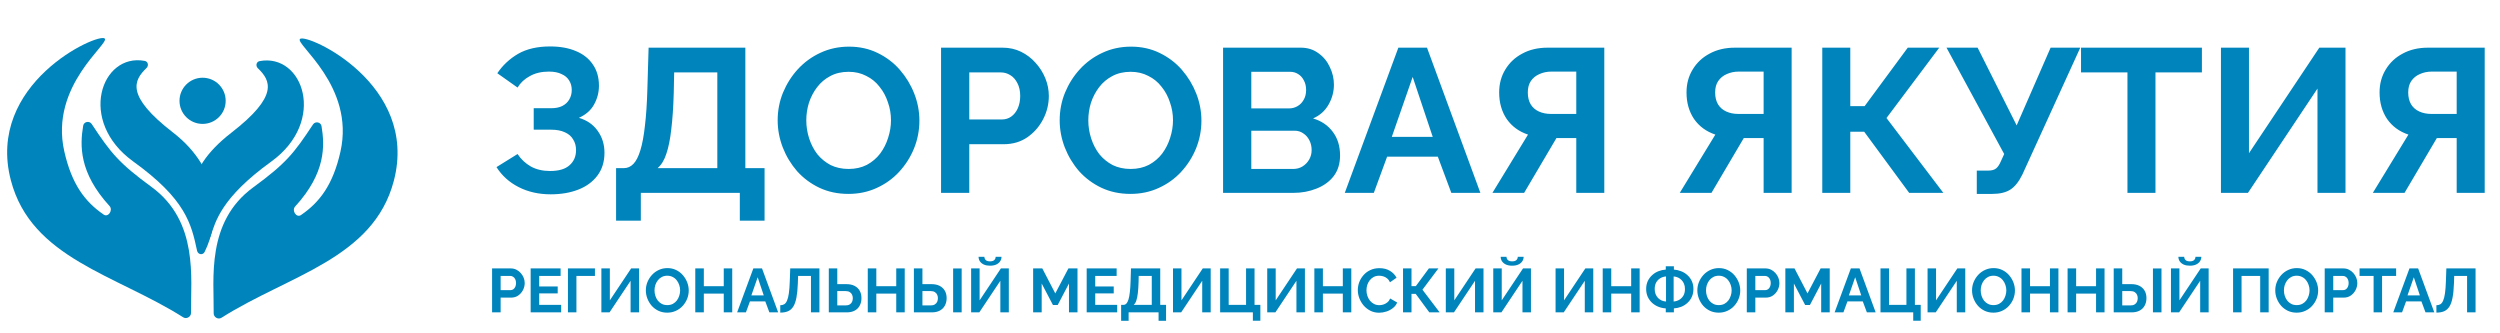 <svg width="263" height="35" viewBox="0 0 263 35" fill="none" xmlns="http://www.w3.org/2000/svg">
<path d="M57.932 20.442C56.684 20.442 55.566 20.191 54.576 19.689C53.586 19.187 52.804 18.484 52.231 17.58L54.447 16.203C54.805 16.748 55.272 17.186 55.845 17.516C56.419 17.831 57.093 17.989 57.868 17.989C58.786 17.989 59.467 17.788 59.912 17.387C60.371 16.985 60.6 16.454 60.6 15.794C60.6 15.364 60.5 14.991 60.299 14.676C60.113 14.346 59.826 14.095 59.438 13.923C59.051 13.736 58.563 13.643 57.975 13.643H56.147V11.384H57.997C58.456 11.384 58.843 11.305 59.159 11.147C59.489 10.975 59.733 10.745 59.89 10.459C60.062 10.172 60.148 9.842 60.148 9.469C60.148 9.082 60.055 8.744 59.869 8.458C59.697 8.171 59.431 7.948 59.073 7.791C58.728 7.618 58.284 7.532 57.739 7.532C56.964 7.532 56.297 7.69 55.738 8.006C55.178 8.307 54.748 8.709 54.447 9.211L52.317 7.704C52.89 6.858 53.622 6.177 54.511 5.66C55.415 5.144 56.534 4.886 57.868 4.886C58.929 4.886 59.84 5.051 60.6 5.381C61.361 5.696 61.949 6.163 62.365 6.779C62.795 7.396 63.01 8.142 63.01 9.017C63.01 9.72 62.838 10.38 62.494 10.996C62.164 11.599 61.633 12.065 60.901 12.395C61.762 12.653 62.422 13.112 62.881 13.772C63.354 14.432 63.591 15.199 63.591 16.074C63.591 17.021 63.34 17.824 62.838 18.484C62.35 19.129 61.683 19.617 60.837 19.947C59.991 20.277 59.022 20.442 57.932 20.442ZM64.812 23.217V17.688H65.63C66.017 17.688 66.354 17.537 66.641 17.236C66.928 16.935 67.172 16.454 67.372 15.794C67.573 15.135 67.731 14.281 67.846 13.234C67.975 12.173 68.061 10.889 68.104 9.383L68.233 5.015H78.41V17.688H80.433V23.217H77.829V20.291H67.415V23.217H64.812ZM69.18 17.688H75.462V7.618H70.922L70.879 9.77C70.836 11.262 70.75 12.531 70.621 13.578C70.507 14.625 70.334 15.486 70.105 16.16C69.89 16.834 69.581 17.344 69.18 17.688ZM89.255 20.399C88.136 20.399 87.118 20.184 86.2 19.753C85.296 19.323 84.515 18.742 83.855 18.011C83.209 17.265 82.707 16.433 82.349 15.515C81.99 14.582 81.811 13.629 81.811 12.653C81.811 11.635 81.997 10.666 82.37 9.748C82.758 8.816 83.281 7.991 83.941 7.274C84.615 6.543 85.404 5.969 86.308 5.553C87.226 5.123 88.23 4.907 89.32 4.907C90.424 4.907 91.428 5.13 92.332 5.574C93.25 6.019 94.032 6.614 94.677 7.36C95.323 8.106 95.825 8.938 96.183 9.856C96.542 10.774 96.721 11.721 96.721 12.696C96.721 13.7 96.535 14.668 96.162 15.601C95.789 16.519 95.265 17.344 94.591 18.075C93.931 18.792 93.142 19.359 92.225 19.775C91.321 20.191 90.331 20.399 89.255 20.399ZM84.823 12.653C84.823 13.313 84.924 13.951 85.124 14.568C85.325 15.185 85.612 15.737 85.985 16.225C86.372 16.698 86.838 17.078 87.383 17.365C87.943 17.638 88.574 17.774 89.277 17.774C89.994 17.774 90.632 17.631 91.192 17.344C91.751 17.042 92.217 16.648 92.59 16.16C92.963 15.658 93.243 15.106 93.429 14.504C93.63 13.887 93.731 13.27 93.731 12.653C93.731 11.993 93.623 11.362 93.408 10.76C93.207 10.143 92.913 9.598 92.526 9.125C92.153 8.637 91.687 8.257 91.127 7.984C90.582 7.697 89.965 7.554 89.277 7.554C88.545 7.554 87.9 7.704 87.34 8.006C86.795 8.293 86.336 8.68 85.963 9.168C85.591 9.655 85.304 10.2 85.103 10.803C84.916 11.405 84.823 12.022 84.823 12.653ZM98.999 20.291V5.015H105.475C106.178 5.015 106.824 5.158 107.412 5.445C108 5.732 108.509 6.119 108.939 6.607C109.384 7.095 109.728 7.64 109.972 8.242C110.216 8.845 110.338 9.462 110.338 10.093C110.338 10.953 110.137 11.771 109.735 12.546C109.334 13.32 108.782 13.951 108.079 14.439C107.376 14.927 106.544 15.171 105.583 15.171H101.968V20.291H98.999ZM101.968 12.567H105.411C105.769 12.567 106.092 12.467 106.379 12.266C106.666 12.065 106.895 11.778 107.067 11.405C107.24 11.018 107.326 10.58 107.326 10.093C107.326 9.562 107.225 9.11 107.024 8.737C106.838 8.364 106.587 8.085 106.271 7.898C105.97 7.712 105.64 7.618 105.282 7.618H101.968V12.567ZM118.924 20.399C117.805 20.399 116.786 20.184 115.868 19.753C114.965 19.323 114.183 18.742 113.523 18.011C112.878 17.265 112.376 16.433 112.017 15.515C111.658 14.582 111.479 13.629 111.479 12.653C111.479 11.635 111.666 10.666 112.039 9.748C112.426 8.816 112.949 7.991 113.609 7.274C114.283 6.543 115.072 5.969 115.976 5.553C116.894 5.123 117.898 4.907 118.988 4.907C120.093 4.907 121.097 5.13 122 5.574C122.918 6.019 123.7 6.614 124.346 7.36C124.991 8.106 125.493 8.938 125.852 9.856C126.21 10.774 126.39 11.721 126.39 12.696C126.39 13.7 126.203 14.668 125.83 15.601C125.457 16.519 124.934 17.344 124.26 18.075C123.6 18.792 122.811 19.359 121.893 19.775C120.989 20.191 119.999 20.399 118.924 20.399ZM114.491 12.653C114.491 13.313 114.592 13.951 114.793 14.568C114.993 15.185 115.28 15.737 115.653 16.225C116.041 16.698 116.507 17.078 117.052 17.365C117.611 17.638 118.242 17.774 118.945 17.774C119.662 17.774 120.301 17.631 120.86 17.344C121.42 17.042 121.886 16.648 122.259 16.16C122.632 15.658 122.911 15.106 123.098 14.504C123.299 13.887 123.399 13.27 123.399 12.653C123.399 11.993 123.291 11.362 123.076 10.76C122.875 10.143 122.581 9.598 122.194 9.125C121.821 8.637 121.355 8.257 120.796 7.984C120.25 7.697 119.634 7.554 118.945 7.554C118.214 7.554 117.568 7.704 117.009 8.006C116.464 8.293 116.005 8.68 115.632 9.168C115.259 9.655 114.972 10.2 114.771 10.803C114.585 11.405 114.491 12.022 114.491 12.653ZM140.974 16.354C140.974 17.215 140.752 17.939 140.307 18.527C139.863 19.101 139.26 19.538 138.5 19.839C137.754 20.141 136.937 20.291 136.047 20.291H128.667V5.015H136.843C137.561 5.015 138.177 5.209 138.694 5.596C139.224 5.969 139.626 6.457 139.899 7.059C140.185 7.647 140.329 8.264 140.329 8.909C140.329 9.641 140.142 10.337 139.77 10.996C139.397 11.656 138.852 12.144 138.134 12.46C139.009 12.718 139.698 13.184 140.2 13.858C140.716 14.532 140.974 15.364 140.974 16.354ZM137.984 15.794C137.984 15.407 137.905 15.063 137.747 14.762C137.589 14.446 137.374 14.202 137.102 14.03C136.843 13.844 136.542 13.75 136.198 13.75H131.637V17.774H136.047C136.406 17.774 136.729 17.688 137.015 17.516C137.317 17.329 137.553 17.085 137.726 16.784C137.898 16.483 137.984 16.153 137.984 15.794ZM131.637 7.554V11.405H135.595C135.925 11.405 136.227 11.326 136.499 11.168C136.772 11.011 136.987 10.788 137.145 10.502C137.317 10.215 137.403 9.87 137.403 9.469C137.403 9.082 137.324 8.744 137.166 8.458C137.023 8.171 136.822 7.948 136.564 7.791C136.32 7.633 136.04 7.554 135.725 7.554H131.637ZM147.108 5.015H150.12L155.736 20.291H152.68L151.26 16.483H145.924L144.526 20.291H141.471L147.108 5.015ZM150.722 14.396L148.614 8.092L146.419 14.396H150.722ZM157.002 20.291L160.746 14.159C159.799 13.844 159.054 13.299 158.508 12.524C157.978 11.735 157.712 10.803 157.712 9.727C157.712 8.823 157.928 8.02 158.358 7.317C158.788 6.6 159.383 6.041 160.144 5.639C160.904 5.223 161.793 5.015 162.812 5.015H168.772V20.291H165.824V14.525H164.275C164.189 14.525 164.095 14.525 163.995 14.525C163.909 14.525 163.823 14.525 163.737 14.525L160.337 20.291H157.002ZM163.156 11.986H165.824V7.532H163.199C162.754 7.532 162.338 7.618 161.951 7.791C161.578 7.948 161.277 8.192 161.047 8.522C160.832 8.838 160.725 9.239 160.725 9.727C160.725 10.215 160.825 10.631 161.026 10.975C161.227 11.305 161.514 11.556 161.886 11.728C162.259 11.9 162.683 11.986 163.156 11.986ZM176.711 20.291L180.455 14.159C179.508 13.844 178.762 13.299 178.217 12.524C177.687 11.735 177.421 10.803 177.421 9.727C177.421 8.823 177.636 8.02 178.067 7.317C178.497 6.6 179.092 6.041 179.853 5.639C180.613 5.223 181.502 5.015 182.52 5.015H188.48V20.291H185.533V14.525H183.984C183.898 14.525 183.804 14.525 183.704 14.525C183.618 14.525 183.532 14.525 183.446 14.525L180.046 20.291H176.711ZM182.865 11.986H185.533V7.532H182.908C182.463 7.532 182.047 7.618 181.66 7.791C181.287 7.948 180.986 8.192 180.756 8.522C180.541 8.838 180.433 9.239 180.433 9.727C180.433 10.215 180.534 10.631 180.735 10.975C180.935 11.305 181.222 11.556 181.595 11.728C181.968 11.9 182.391 11.986 182.865 11.986ZM191.703 20.291V5.015H194.651V11.168H196.157L200.697 5.015H204.01L198.459 12.416L204.44 20.291H200.847L196.114 13.858H194.651V20.291H191.703ZM207.958 20.399V17.946H209.163C209.536 17.946 209.815 17.867 210.002 17.709C210.188 17.552 210.353 17.301 210.497 16.956L210.841 16.203L204.773 5.015H208.044L212.153 13.191L215.725 5.015H218.845L212.756 18.355C212.383 19.115 211.96 19.646 211.486 19.947C211.013 20.248 210.382 20.399 209.593 20.399H207.958ZM231.64 7.618H226.756V20.291H223.808V7.618H218.924V5.015H231.64V7.618ZM233.644 20.291V5.015H236.591V16.117L243.993 5.015H246.747V20.291H243.799V9.318L236.484 20.291H233.644ZM249.621 20.291L253.365 14.159C252.418 13.844 251.673 13.299 251.127 12.524C250.597 11.735 250.331 10.803 250.331 9.727C250.331 8.823 250.547 8.02 250.977 7.317C251.407 6.6 252.002 6.041 252.763 5.639C253.523 5.223 254.412 5.015 255.431 5.015H261.391V20.291H258.443V14.525H256.894C256.808 14.525 256.714 14.525 256.614 14.525C256.528 14.525 256.442 14.525 256.356 14.525L252.956 20.291H249.621ZM255.775 11.986H258.443V7.532H255.818C255.373 7.532 254.957 7.618 254.57 7.791C254.197 7.948 253.896 8.192 253.666 8.522C253.451 8.838 253.344 9.239 253.344 9.727C253.344 10.215 253.444 10.631 253.645 10.975C253.846 11.305 254.133 11.556 254.505 11.728C254.878 11.9 255.302 11.986 255.775 11.986Z" fill="#0084BC"/>
<path d="M51.768 32.86V28.237H53.728C53.941 28.237 54.136 28.28 54.314 28.367C54.492 28.454 54.646 28.571 54.776 28.719C54.911 28.866 55.015 29.031 55.089 29.214C55.163 29.396 55.2 29.583 55.2 29.773C55.2 30.034 55.139 30.281 55.017 30.516C54.896 30.75 54.728 30.941 54.516 31.089C54.303 31.236 54.051 31.31 53.761 31.31H52.667V32.86H51.768ZM52.667 30.522H53.709C53.817 30.522 53.915 30.492 54.002 30.431C54.088 30.37 54.158 30.284 54.21 30.171C54.262 30.053 54.288 29.921 54.288 29.773C54.288 29.613 54.258 29.476 54.197 29.363C54.14 29.25 54.065 29.166 53.969 29.11C53.878 29.053 53.778 29.025 53.669 29.025H52.667V30.522ZM59.035 32.072V32.86H55.825V28.237H58.976V29.025H56.723V30.138H58.67V30.867H56.723V32.072H59.035ZM59.748 32.86V28.237H62.587V29.025H60.64V32.86H59.748ZM63.265 32.86V28.237H64.156V31.596L66.396 28.237H67.23V32.86H66.338V29.539L64.124 32.86H63.265ZM70.196 32.892C69.857 32.892 69.549 32.827 69.271 32.697C68.998 32.567 68.761 32.391 68.562 32.169C68.366 31.944 68.214 31.692 68.106 31.414C67.997 31.132 67.943 30.843 67.943 30.548C67.943 30.24 68 29.947 68.112 29.669C68.23 29.387 68.388 29.138 68.588 28.921C68.792 28.699 69.031 28.526 69.304 28.4C69.582 28.27 69.885 28.204 70.215 28.204C70.55 28.204 70.853 28.272 71.127 28.406C71.405 28.541 71.641 28.721 71.837 28.947C72.032 29.172 72.184 29.424 72.292 29.702C72.401 29.98 72.455 30.266 72.455 30.561C72.455 30.865 72.399 31.158 72.286 31.44C72.173 31.718 72.014 31.968 71.811 32.189C71.611 32.406 71.372 32.578 71.094 32.703C70.821 32.829 70.521 32.892 70.196 32.892ZM68.855 30.548C68.855 30.748 68.885 30.941 68.946 31.128C69.007 31.314 69.093 31.482 69.206 31.629C69.323 31.772 69.465 31.887 69.629 31.974C69.799 32.057 69.99 32.098 70.202 32.098C70.419 32.098 70.613 32.054 70.782 31.968C70.951 31.877 71.092 31.757 71.205 31.61C71.318 31.458 71.403 31.291 71.459 31.108C71.52 30.922 71.55 30.735 71.55 30.548C71.55 30.349 71.517 30.158 71.452 29.975C71.392 29.789 71.303 29.624 71.186 29.481C71.073 29.333 70.932 29.218 70.762 29.136C70.597 29.049 70.411 29.005 70.202 29.005C69.981 29.005 69.786 29.051 69.616 29.142C69.451 29.229 69.313 29.346 69.2 29.494C69.087 29.641 69 29.806 68.939 29.988C68.883 30.171 68.855 30.357 68.855 30.548ZM77.031 28.237V32.86H76.139V30.887H74.043V32.86H73.144V28.237H74.043V30.106H76.139V28.237H77.031ZM79.252 28.237H80.164L81.863 32.86H80.938L80.509 31.707H78.894L78.471 32.86H77.546L79.252 28.237ZM80.346 31.076L79.708 29.168L79.044 31.076H80.346ZM85.313 32.86V29.025H83.959L83.933 29.806C83.911 30.418 83.861 30.924 83.783 31.323C83.705 31.722 83.592 32.037 83.444 32.267C83.297 32.493 83.11 32.653 82.884 32.749C82.663 32.84 82.396 32.886 82.083 32.886V32.111C82.244 32.111 82.383 32.076 82.5 32.007C82.617 31.937 82.715 31.811 82.793 31.629C82.876 31.447 82.941 31.189 82.988 30.854C83.036 30.52 83.069 30.088 83.086 29.559L83.132 28.237H86.205V32.86H85.313ZM87.19 32.86V28.237H88.082V29.891H89.032C89.375 29.891 89.664 29.951 89.898 30.073C90.137 30.195 90.317 30.366 90.439 30.587C90.564 30.804 90.627 31.063 90.627 31.362C90.627 31.657 90.567 31.918 90.445 32.143C90.328 32.369 90.154 32.545 89.924 32.671C89.694 32.797 89.414 32.86 89.084 32.86H87.19ZM88.082 32.13H88.961C89.134 32.13 89.277 32.096 89.39 32.026C89.503 31.957 89.586 31.866 89.638 31.753C89.69 31.636 89.716 31.505 89.716 31.362C89.716 31.236 89.69 31.117 89.638 31.004C89.59 30.891 89.51 30.8 89.397 30.731C89.288 30.657 89.141 30.62 88.954 30.62H88.082V32.13ZM95.177 28.237V32.86H94.285V30.887H92.189V32.86H91.29V28.237H92.189V30.106H94.285V28.237H95.177ZM96.142 32.86V28.237H97.04V29.891H97.984C98.327 29.891 98.616 29.951 98.85 30.073C99.089 30.195 99.271 30.366 99.397 30.587C99.523 30.804 99.586 31.063 99.586 31.362C99.586 31.657 99.525 31.918 99.403 32.143C99.282 32.369 99.106 32.545 98.876 32.671C98.646 32.797 98.366 32.86 98.036 32.86H96.142ZM97.04 32.13H97.912C98.09 32.13 98.234 32.096 98.342 32.026C98.455 31.957 98.537 31.866 98.59 31.753C98.642 31.636 98.668 31.505 98.668 31.362C98.668 31.236 98.642 31.117 98.59 31.004C98.542 30.891 98.462 30.8 98.349 30.731C98.24 30.657 98.093 30.62 97.906 30.62H97.04V32.13ZM100.269 32.86V28.244H101.168V32.86H100.269ZM102.163 32.86V28.237H103.055V31.596L105.295 28.237H106.128V32.86H105.236V29.539L103.023 32.86H102.163ZM104.149 27.951C103.902 27.951 103.687 27.912 103.505 27.833C103.327 27.751 103.188 27.638 103.088 27.495C102.992 27.352 102.945 27.191 102.945 27.013H103.557C103.557 27.139 103.602 27.252 103.693 27.352C103.789 27.447 103.941 27.495 104.149 27.495C104.353 27.495 104.503 27.449 104.598 27.358C104.694 27.267 104.742 27.152 104.742 27.013H105.36C105.36 27.191 105.31 27.352 105.21 27.495C105.115 27.638 104.976 27.751 104.794 27.833C104.616 27.912 104.401 27.951 104.149 27.951ZM112.456 32.86V29.826L111.271 32.085H110.77L109.585 29.826V32.86H108.686V28.237H109.65L111.017 30.867L112.397 28.237H113.354V32.86H112.456ZM117.529 32.072V32.86H114.319V28.237H117.471V29.025H115.218V30.138H117.165V30.867H115.218V32.072H117.529ZM117.943 33.745V32.072H118.191C118.308 32.072 118.41 32.026 118.497 31.935C118.583 31.844 118.657 31.698 118.718 31.499C118.779 31.299 118.826 31.041 118.861 30.724C118.9 30.403 118.926 30.014 118.939 29.559L118.978 28.237H122.058V32.072H122.67V33.745H121.882V32.86H118.731V33.745H117.943ZM119.265 32.072H121.166V29.025H119.792L119.779 29.676C119.766 30.127 119.74 30.511 119.701 30.828C119.666 31.145 119.614 31.406 119.545 31.61C119.48 31.814 119.386 31.968 119.265 32.072ZM123.4 32.86V28.237H124.291V31.596L126.531 28.237H127.365V32.86H126.473V29.539L124.259 32.86H123.4ZM131.802 33.739V32.86H128.358V28.237H129.257V32.072H131.086V28.237H131.978V32.072H132.59V33.739H131.802ZM133.312 32.86V28.237H134.204V31.596L136.443 28.237H137.277V32.86H136.385V29.539L134.171 32.86H133.312ZM142.157 28.237V32.86H141.265V30.887H139.169V32.86H138.27V28.237H139.169V30.106H141.265V28.237H142.157ZM142.842 30.516C142.842 30.234 142.892 29.958 142.991 29.689C143.096 29.416 143.245 29.168 143.441 28.947C143.636 28.721 143.875 28.543 144.157 28.413C144.439 28.278 144.76 28.211 145.12 28.211C145.546 28.211 145.913 28.304 146.221 28.491C146.533 28.678 146.765 28.921 146.917 29.22L146.227 29.695C146.149 29.522 146.047 29.385 145.921 29.285C145.795 29.181 145.661 29.11 145.518 29.07C145.374 29.027 145.233 29.005 145.094 29.005C144.869 29.005 144.671 29.051 144.502 29.142C144.337 29.233 144.198 29.352 144.085 29.5C143.972 29.648 143.888 29.813 143.831 29.995C143.779 30.177 143.753 30.36 143.753 30.542C143.753 30.746 143.786 30.943 143.851 31.134C143.916 31.321 144.007 31.488 144.124 31.636C144.246 31.779 144.389 31.894 144.554 31.981C144.723 32.063 144.908 32.104 145.107 32.104C145.251 32.104 145.396 32.081 145.544 32.033C145.691 31.985 145.828 31.909 145.954 31.805C146.08 31.701 146.177 31.566 146.247 31.401L146.982 31.824C146.891 32.054 146.742 32.25 146.533 32.41C146.329 32.571 146.099 32.693 145.843 32.775C145.587 32.857 145.333 32.899 145.081 32.899C144.751 32.899 144.45 32.831 144.176 32.697C143.903 32.558 143.666 32.376 143.467 32.15C143.271 31.92 143.117 31.664 143.004 31.382C142.896 31.095 142.842 30.807 142.842 30.516ZM147.598 32.86V28.237H148.49V30.099H148.946L150.319 28.237H151.322L149.642 30.477L151.452 32.86H150.365L148.933 30.913H148.49V32.86H147.598ZM152.1 32.86V28.237H152.992V31.596L155.232 28.237H156.065V32.86H155.173V29.539L152.959 32.86H152.1ZM157.091 32.86V28.237H157.983V31.596L160.223 28.237H161.056V32.86H160.164V29.539L157.951 32.86H157.091ZM159.077 27.951C158.829 27.951 158.615 27.912 158.432 27.833C158.254 27.751 158.115 27.638 158.016 27.495C157.92 27.352 157.872 27.191 157.872 27.013H158.484C158.484 27.139 158.53 27.252 158.621 27.352C158.717 27.447 158.869 27.495 159.077 27.495C159.281 27.495 159.431 27.449 159.526 27.358C159.622 27.267 159.669 27.152 159.669 27.013H160.288C160.288 27.191 160.238 27.352 160.138 27.495C160.043 27.638 159.904 27.751 159.721 27.833C159.543 27.912 159.329 27.951 159.077 27.951ZM163.646 32.86V28.237H164.538V31.596L166.778 28.237H167.611V32.86H166.719V29.539L164.506 32.86H163.646ZM172.492 28.237V32.86H171.6V30.887H169.503V32.86H168.605V28.237H169.503V30.106H171.6V28.237H172.492ZM175.24 32.86V32.443C174.962 32.426 174.7 32.367 174.452 32.267C174.205 32.167 173.986 32.028 173.795 31.851C173.604 31.672 173.452 31.462 173.339 31.219C173.23 30.971 173.176 30.7 173.176 30.405C173.176 30.093 173.233 29.815 173.345 29.572C173.463 29.324 173.619 29.114 173.814 28.94C174.01 28.762 174.229 28.625 174.472 28.53C174.719 28.434 174.975 28.378 175.24 28.361V28.009H176.093V28.361C176.358 28.378 176.614 28.437 176.861 28.537C177.109 28.632 177.328 28.769 177.519 28.947C177.714 29.12 177.868 29.331 177.981 29.578C178.094 29.821 178.15 30.097 178.15 30.405C178.15 30.709 178.094 30.982 177.981 31.225C177.873 31.468 177.721 31.679 177.525 31.857C177.334 32.035 177.115 32.174 176.868 32.274C176.62 32.369 176.362 32.426 176.093 32.443V32.86H175.24ZM175.266 31.72V29.083C175.049 29.096 174.849 29.157 174.667 29.266C174.485 29.374 174.339 29.524 174.231 29.715C174.127 29.902 174.075 30.132 174.075 30.405C174.075 30.609 174.107 30.791 174.172 30.952C174.237 31.108 174.324 31.243 174.433 31.356C174.546 31.464 174.674 31.551 174.817 31.616C174.96 31.677 175.11 31.712 175.266 31.72ZM176.067 31.72C176.28 31.703 176.477 31.642 176.659 31.538C176.842 31.429 176.987 31.282 177.096 31.095C177.204 30.904 177.258 30.674 177.258 30.405C177.258 30.201 177.226 30.021 177.161 29.865C177.1 29.708 177.013 29.574 176.9 29.461C176.792 29.348 176.666 29.259 176.523 29.194C176.379 29.129 176.227 29.092 176.067 29.083V31.72ZM180.814 32.892C180.476 32.892 180.167 32.827 179.89 32.697C179.616 32.567 179.38 32.391 179.18 32.169C178.985 31.944 178.833 31.692 178.724 31.414C178.616 31.132 178.561 30.843 178.561 30.548C178.561 30.24 178.618 29.947 178.731 29.669C178.848 29.387 179.006 29.138 179.206 28.921C179.41 28.699 179.649 28.526 179.922 28.4C180.2 28.27 180.504 28.204 180.834 28.204C181.168 28.204 181.472 28.272 181.745 28.406C182.023 28.541 182.26 28.721 182.455 28.947C182.65 29.172 182.802 29.424 182.911 29.702C183.019 29.98 183.073 30.266 183.073 30.561C183.073 30.865 183.017 31.158 182.904 31.44C182.791 31.718 182.633 31.968 182.429 32.189C182.229 32.406 181.99 32.578 181.713 32.703C181.439 32.829 181.14 32.892 180.814 32.892ZM179.473 30.548C179.473 30.748 179.503 30.941 179.564 31.128C179.625 31.314 179.712 31.482 179.825 31.629C179.942 31.772 180.083 31.887 180.248 31.974C180.417 32.057 180.608 32.098 180.821 32.098C181.038 32.098 181.231 32.054 181.4 31.968C181.569 31.877 181.71 31.757 181.823 31.61C181.936 31.458 182.021 31.291 182.077 31.108C182.138 30.922 182.168 30.735 182.168 30.548C182.168 30.349 182.136 30.158 182.071 29.975C182.01 29.789 181.921 29.624 181.804 29.481C181.691 29.333 181.55 29.218 181.381 29.136C181.216 29.049 181.029 29.005 180.821 29.005C180.599 29.005 180.404 29.051 180.235 29.142C180.07 29.229 179.931 29.346 179.818 29.494C179.705 29.641 179.618 29.806 179.558 29.988C179.501 30.171 179.473 30.357 179.473 30.548ZM183.763 32.86V28.237H185.722C185.935 28.237 186.13 28.28 186.308 28.367C186.486 28.454 186.64 28.571 186.771 28.719C186.905 28.866 187.009 29.031 187.083 29.214C187.157 29.396 187.194 29.583 187.194 29.773C187.194 30.034 187.133 30.281 187.011 30.516C186.89 30.75 186.723 30.941 186.51 31.089C186.297 31.236 186.046 31.31 185.755 31.31H184.661V32.86H183.763ZM184.661 30.522H185.703C185.811 30.522 185.909 30.492 185.996 30.431C186.083 30.37 186.152 30.284 186.204 30.171C186.256 30.053 186.282 29.921 186.282 29.773C186.282 29.613 186.252 29.476 186.191 29.363C186.135 29.25 186.059 29.166 185.963 29.11C185.872 29.053 185.772 29.025 185.664 29.025H184.661V30.522ZM191.589 32.86V29.826L190.404 32.085H189.902L188.718 29.826V32.86H187.819V28.237H188.783L190.15 30.867L191.53 28.237H192.487V32.86H191.589ZM194.709 28.237H195.62L197.32 32.86H196.395L195.965 31.707H194.351L193.928 32.86H193.003L194.709 28.237ZM195.803 31.076L195.165 29.168L194.501 31.076H195.803ZM201.271 33.739V32.86H197.827V28.237H198.725V32.072H200.555V28.237H201.447V32.072H202.059V33.739H201.271ZM202.78 32.86V28.237H203.672V31.596L205.912 28.237H206.745V32.86H205.853V29.539L203.64 32.86H202.78ZM209.712 32.892C209.373 32.892 209.065 32.827 208.787 32.697C208.514 32.567 208.277 32.391 208.078 32.169C207.882 31.944 207.73 31.692 207.622 31.414C207.513 31.132 207.459 30.843 207.459 30.548C207.459 30.24 207.515 29.947 207.628 29.669C207.746 29.387 207.904 29.138 208.104 28.921C208.308 28.699 208.546 28.526 208.82 28.4C209.098 28.27 209.401 28.204 209.731 28.204C210.065 28.204 210.369 28.272 210.643 28.406C210.921 28.541 211.157 28.721 211.352 28.947C211.548 29.172 211.7 29.424 211.808 29.702C211.917 29.98 211.971 30.266 211.971 30.561C211.971 30.865 211.915 31.158 211.802 31.44C211.689 31.718 211.53 31.968 211.326 32.189C211.127 32.406 210.888 32.578 210.61 32.703C210.337 32.829 210.037 32.892 209.712 32.892ZM208.371 30.548C208.371 30.748 208.401 30.941 208.462 31.128C208.522 31.314 208.609 31.482 208.722 31.629C208.839 31.772 208.98 31.887 209.145 31.974C209.315 32.057 209.506 32.098 209.718 32.098C209.935 32.098 210.128 32.054 210.298 31.968C210.467 31.877 210.608 31.757 210.721 31.61C210.834 31.458 210.918 31.291 210.975 31.108C211.036 30.922 211.066 30.735 211.066 30.548C211.066 30.349 211.033 30.158 210.968 29.975C210.908 29.789 210.819 29.624 210.701 29.481C210.589 29.333 210.447 29.218 210.278 29.136C210.113 29.049 209.927 29.005 209.718 29.005C209.497 29.005 209.302 29.051 209.132 29.142C208.967 29.229 208.828 29.346 208.716 29.494C208.603 29.641 208.516 29.806 208.455 29.988C208.399 30.171 208.371 30.357 208.371 30.548ZM216.547 28.237V32.86H215.655V30.887H213.559V32.86H212.66V28.237H213.559V30.106H215.655V28.237H216.547ZM221.398 28.237V32.86H220.506V30.887H218.41V32.86H217.511V28.237H218.41V30.106H220.506V28.237H221.398ZM222.363 32.86V28.237H223.261V29.891H224.205C224.548 29.891 224.837 29.951 225.071 30.073C225.31 30.195 225.492 30.366 225.618 30.587C225.744 30.804 225.807 31.063 225.807 31.362C225.807 31.657 225.746 31.918 225.624 32.143C225.503 32.369 225.327 32.545 225.097 32.671C224.867 32.797 224.587 32.86 224.257 32.86H222.363ZM223.261 32.13H224.134C224.312 32.13 224.455 32.096 224.563 32.026C224.676 31.957 224.759 31.866 224.811 31.753C224.863 31.636 224.889 31.505 224.889 31.362C224.889 31.236 224.863 31.117 224.811 31.004C224.763 30.891 224.683 30.8 224.57 30.731C224.461 30.657 224.314 30.62 224.127 30.62H223.261V32.13ZM226.49 32.86V28.244H227.389V32.86H226.49ZM228.385 32.86V28.237H229.276V31.596L231.516 28.237H232.35V32.86H231.458V29.539L229.244 32.86H228.385ZM230.37 27.951C230.123 27.951 229.908 27.912 229.726 27.833C229.548 27.751 229.409 27.638 229.309 27.495C229.214 27.352 229.166 27.191 229.166 27.013H229.778C229.778 27.139 229.823 27.252 229.915 27.352C230.01 27.447 230.162 27.495 230.37 27.495C230.574 27.495 230.724 27.449 230.82 27.358C230.915 27.267 230.963 27.152 230.963 27.013H231.581C231.581 27.191 231.531 27.352 231.432 27.495C231.336 27.638 231.197 27.751 231.015 27.833C230.837 27.912 230.622 27.951 230.37 27.951ZM234.92 32.86V28.237H238.664V32.86H237.772V29.025H235.812V32.86H234.92ZM241.61 32.892C241.272 32.892 240.964 32.827 240.686 32.697C240.412 32.567 240.176 32.391 239.976 32.169C239.781 31.944 239.629 31.692 239.52 31.414C239.412 31.132 239.358 30.843 239.358 30.548C239.358 30.24 239.414 29.947 239.527 29.669C239.644 29.387 239.803 29.138 240.002 28.921C240.206 28.699 240.445 28.526 240.718 28.4C240.996 28.27 241.3 28.204 241.63 28.204C241.964 28.204 242.268 28.272 242.541 28.406C242.819 28.541 243.056 28.721 243.251 28.947C243.446 29.172 243.598 29.424 243.707 29.702C243.815 29.98 243.87 30.266 243.87 30.561C243.87 30.865 243.813 31.158 243.7 31.44C243.587 31.718 243.429 31.968 243.225 32.189C243.025 32.406 242.787 32.578 242.509 32.703C242.235 32.829 241.936 32.892 241.61 32.892ZM240.269 30.548C240.269 30.748 240.3 30.941 240.36 31.128C240.421 31.314 240.508 31.482 240.621 31.629C240.738 31.772 240.879 31.887 241.044 31.974C241.213 32.057 241.404 32.098 241.617 32.098C241.834 32.098 242.027 32.054 242.196 31.968C242.366 31.877 242.507 31.757 242.619 31.61C242.732 31.458 242.817 31.291 242.873 31.108C242.934 30.922 242.965 30.735 242.965 30.548C242.965 30.349 242.932 30.158 242.867 29.975C242.806 29.789 242.717 29.624 242.6 29.481C242.487 29.333 242.346 29.218 242.177 29.136C242.012 29.049 241.825 29.005 241.617 29.005C241.395 29.005 241.2 29.051 241.031 29.142C240.866 29.229 240.727 29.346 240.614 29.494C240.501 29.641 240.415 29.806 240.354 29.988C240.297 30.171 240.269 30.357 240.269 30.548ZM244.559 32.86V28.237H246.518C246.731 28.237 246.926 28.28 247.104 28.367C247.282 28.454 247.437 28.571 247.567 28.719C247.701 28.866 247.805 29.031 247.879 29.214C247.953 29.396 247.99 29.583 247.99 29.773C247.99 30.034 247.929 30.281 247.808 30.516C247.686 30.75 247.519 30.941 247.306 31.089C247.094 31.236 246.842 31.31 246.551 31.31H245.457V32.86H244.559ZM245.457 30.522H246.499C246.607 30.522 246.705 30.492 246.792 30.431C246.879 30.37 246.948 30.284 247 30.171C247.052 30.053 247.078 29.921 247.078 29.773C247.078 29.613 247.048 29.476 246.987 29.363C246.931 29.25 246.855 29.166 246.759 29.11C246.668 29.053 246.568 29.025 246.46 29.025H245.457V30.522ZM252.072 29.025H250.594V32.86H249.703V29.025H248.225V28.237H252.072V29.025ZM253.477 28.237H254.388L256.088 32.86H255.163L254.733 31.707H253.119L252.696 32.86H251.771L253.477 28.237ZM254.571 31.076L253.933 29.168L253.269 31.076H254.571ZM259.537 32.86V29.025H258.183L258.157 29.806C258.136 30.418 258.086 30.924 258.007 31.323C257.929 31.722 257.817 32.037 257.669 32.267C257.521 32.493 257.335 32.653 257.109 32.749C256.888 32.84 256.621 32.886 256.308 32.886V32.111C256.469 32.111 256.608 32.076 256.725 32.007C256.842 31.937 256.94 31.811 257.018 31.629C257.1 31.447 257.165 31.189 257.213 30.854C257.261 30.52 257.293 30.088 257.311 29.559L257.356 28.237H260.429V32.86H259.537Z" fill="#0084BC"/>
<path d="M15.943 19.668C20.916 23.307 20.054 29.298 20.097 32.914C20.101 33.327 19.625 33.602 19.276 33.382C12.185 28.891 3.3 27.177 1.148 18.988C-1.535 8.784 10.288 3.439 11.011 4.047C11.618 4.557 5.204 8.979 6.759 15.902C7.544 19.398 8.951 21.236 10.909 22.576C11.389 22.904 11.917 22.104 11.524 21.675C8.29 18.142 8.409 15.272 8.75 13.226C8.822 12.792 9.404 12.677 9.647 13.045C11.665 16.103 12.49 17.142 15.943 19.668Z" fill="#0084BC"/>
<path d="M26.633 19.715C21.66 23.354 22.522 29.344 22.479 32.961C22.474 33.373 22.951 33.649 23.299 33.428C30.391 28.937 39.276 27.223 41.428 19.034C44.111 8.831 32.288 3.485 31.565 4.093C30.957 4.603 37.372 9.025 35.817 15.949C35.032 19.444 33.625 21.282 31.666 22.622C31.186 22.951 30.659 22.15 31.052 21.721C34.286 18.188 34.167 15.318 33.826 13.273C33.754 12.838 33.172 12.724 32.929 13.092C30.911 16.15 30.086 17.188 26.633 19.715Z" fill="#0084BC"/>
<path d="M24.335 13.966C19 18.092 19.665 21.936 21.418 24.914C21.603 25.229 22.035 25.198 22.153 24.852C22.677 23.306 23.25 20.811 28.526 17.006C34.429 12.749 31.88 5.567 27.313 6.429C26.956 6.496 26.869 6.93 27.13 7.182C28.464 8.469 29.366 10.075 24.335 13.966Z" fill="#0084BC"/>
<path d="M18.204 13.944C23.398 17.961 23.132 23.254 21.529 26.497C21.341 26.878 20.82 26.789 20.731 26.373C20.125 23.536 19.54 20.969 14.013 16.984C8.11 12.726 10.659 5.544 15.226 6.407C15.583 6.474 15.67 6.908 15.409 7.16C14.075 8.447 13.172 10.053 18.204 13.944Z" fill="#0084BC"/>
<circle cx="21.313" cy="10.606" r="2.429" fill="#0084BC"/>
</svg>
